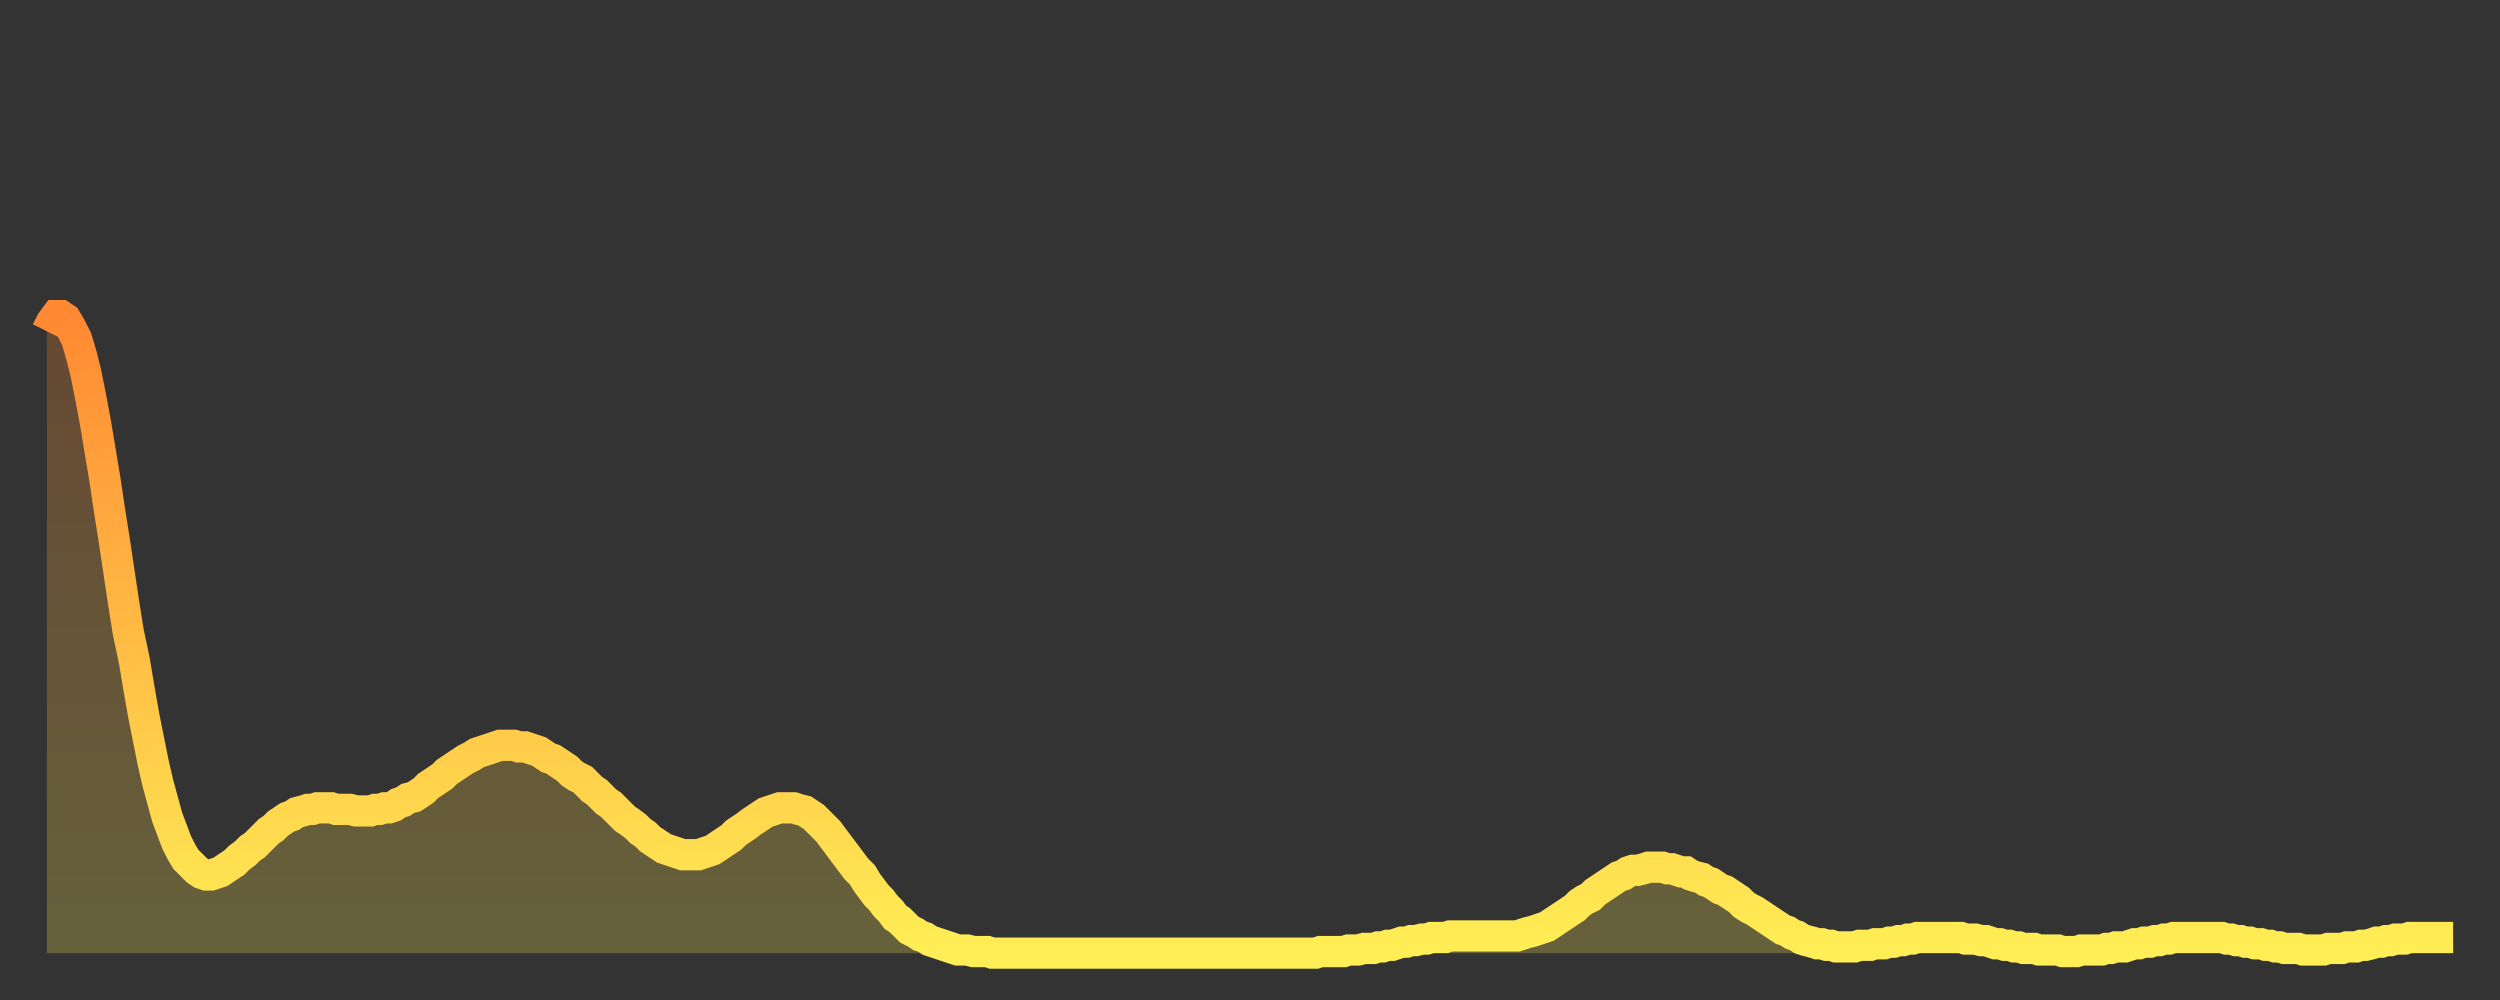 <?xml version="1.0" encoding="utf-8" ?>
<svg baseProfile="full" height="64" version="1.1" width="160" xmlns="http://www.w3.org/2000/svg" xmlns:ev="http://www.w3.org/2001/xml-events" xmlns:xlink="http://www.w3.org/1999/xlink"><rect width="100%" height="100%" fill="#333333" stroke="none"/><defs><linearGradient id="id1980300" x1="0" x2="0" y1="0" y2="1"><stop offset="0%" stop-color="#ff8933" /><stop offset="50%" stop-color="#ffbb44" /><stop offset="100%" stop-color="#ffee55" /></linearGradient></defs><g transform="translate(3,3)"><g><path d="M 0.0 18.2 0.3 17.6 0.6 17.2 0.9 17.2 1.2 17.4 1.5 17.9 1.9 18.7 2.2 19.7 2.5 20.9 2.8 22.4 3.1 24.0 3.4 25.8 3.7 27.6 4.0 29.6 4.3 31.5 4.6 33.5 4.9 35.5 5.2 37.4 5.6 39.3 5.9 41.1 6.2 42.8 6.5 44.3 6.8 45.8 7.1 47.1 7.4 48.2 7.7 49.3 8.0 50.1 8.3 50.9 8.6 51.5 8.9 52.0 9.3 52.4 9.6 52.7 9.9 52.9 10.2 53.0 10.5 53.0 10.8 52.9 11.1 52.8 11.4 52.6 11.7 52.4 12.0 52.2 12.3 51.9 12.7 51.6 13.0 51.3 13.3 51.1 13.6 50.8 13.9 50.5 14.2 50.2 14.5 50.0 14.8 49.7 15.1 49.5 15.4 49.3 15.7 49.2 16.0 49.0 16.4 48.9 16.7 48.8 17.0 48.8 17.3 48.7 17.6 48.7 17.9 48.7 18.2 48.7 18.5 48.8 18.8 48.8 19.1 48.8 19.4 48.8 19.8 48.9 20.1 48.9 20.4 48.9 20.7 48.9 21.0 48.8 21.3 48.8 21.6 48.7 21.9 48.7 22.2 48.6 22.5 48.4 22.8 48.3 23.1 48.1 23.5 48.0 23.8 47.8 24.1 47.6 24.4 47.3 24.7 47.1 25.0 46.9 25.3 46.7 25.6 46.4 25.9 46.2 26.2 46.0 26.5 45.8 26.8 45.6 27.2 45.4 27.5 45.2 27.8 45.1 28.1 45.0 28.4 44.9 28.7 44.8 29.0 44.7 29.3 44.7 29.6 44.7 29.9 44.7 30.2 44.8 30.6 44.8 30.9 44.9 31.2 45.0 31.5 45.1 31.8 45.3 32.1 45.5 32.4 45.6 32.7 45.8 33.0 46.0 33.3 46.2 33.6 46.5 33.9 46.7 34.3 46.9 34.6 47.2 34.9 47.5 35.2 47.7 35.5 48.0 35.8 48.3 36.1 48.5 36.4 48.8 36.7 49.1 37.0 49.4 37.3 49.6 37.7 49.9 38.0 50.2 38.3 50.4 38.6 50.7 38.9 50.9 39.2 51.1 39.5 51.3 39.8 51.4 40.1 51.5 40.4 51.6 40.7 51.7 41.0 51.7 41.4 51.7 41.7 51.7 42.0 51.6 42.3 51.5 42.6 51.4 42.9 51.2 43.2 51.0 43.5 50.8 43.8 50.6 44.1 50.3 44.4 50.1 44.7 49.9 45.1 49.6 45.4 49.4 45.7 49.2 46.0 49.0 46.3 48.9 46.6 48.8 46.9 48.7 47.2 48.7 47.5 48.7 47.8 48.7 48.1 48.8 48.5 48.9 48.8 49.1 49.1 49.3 49.4 49.6 49.7 49.9 50.0 50.2 50.3 50.6 50.6 51.0 50.9 51.4 51.2 51.8 51.5 52.2 51.8 52.6 52.2 53.0 52.5 53.5 52.8 53.9 53.1 54.3 53.4 54.6 53.7 55.0 54.0 55.3 54.3 55.7 54.6 55.9 54.9 56.2 55.2 56.5 55.6 56.7 55.9 56.9 56.2 57.0 56.5 57.2 56.8 57.3 57.1 57.4 57.4 57.5 57.7 57.6 58.0 57.7 58.3 57.8 58.6 57.8 58.9 57.8 59.3 57.9 59.6 57.9 59.9 57.9 60.2 57.9 60.5 58.0 60.8 58.0 61.1 58.0 61.4 58.0 61.7 58.0 62.0 58.0 62.3 58.0 62.6 58.0 63.0 58.0 63.3 58.0 63.6 58.0 63.9 58.0 64.2 58.0 64.5 58.0 64.8 58.0 65.1 58.0 65.4 58.0 65.7 58.0 66.0 58.0 66.4 58.0 66.7 58.0 67.0 58.0 67.3 58.0 67.6 58.0 67.9 58.0 68.2 58.0 68.5 58.0 68.8 58.0 69.1 58.0 69.4 58.0 69.7 58.0 70.1 58.0 70.4 58.0 70.7 58.0 71.0 58.0 71.3 58.0 71.6 58.0 71.9 58.0 72.2 58.0 72.5 58.0 72.8 58.0 73.1 58.0 73.5 58.0 73.8 58.0 74.1 58.0 74.4 58.0 74.7 58.0 75.0 58.0 75.3 58.0 75.6 58.0 75.9 58.0 76.2 58.0 76.5 58.0 76.8 58.0 77.2 58.0 77.5 58.0 77.8 58.0 78.1 58.0 78.4 58.0 78.7 58.0 79.0 58.0 79.3 58.0 79.6 58.0 79.9 58.0 80.2 58.0 80.5 58.0 80.9 58.0 81.2 58.0 81.5 57.9 81.8 57.9 82.1 57.9 82.4 57.9 82.7 57.9 83.0 57.9 83.3 57.8 83.6 57.8 83.9 57.8 84.3 57.7 84.6 57.7 84.9 57.7 85.2 57.6 85.5 57.6 85.8 57.5 86.1 57.5 86.4 57.4 86.7 57.3 87.0 57.3 87.3 57.2 87.6 57.2 88.0 57.1 88.3 57.1 88.6 57.0 88.9 57.0 89.2 57.0 89.5 57.0 89.8 56.9 90.1 56.9 90.4 56.9 90.7 56.9 91.0 56.9 91.4 56.9 91.7 56.9 92.0 56.9 92.3 56.9 92.6 56.9 92.9 56.9 93.2 56.9 93.5 56.9 93.8 56.9 94.1 56.9 94.4 56.8 94.7 56.7 95.1 56.6 95.4 56.5 95.7 56.4 96.0 56.3 96.3 56.1 96.6 55.9 96.9 55.7 97.2 55.5 97.5 55.3 97.8 55.1 98.1 54.8 98.4 54.6 98.8 54.4 99.1 54.1 99.4 53.9 99.7 53.7 100.0 53.5 100.3 53.3 100.6 53.1 100.9 53.0 101.2 52.8 101.5 52.7 101.8 52.7 102.2 52.6 102.5 52.5 102.8 52.5 103.1 52.5 103.4 52.5 103.7 52.6 104.0 52.6 104.3 52.7 104.6 52.8 104.9 52.8 105.2 53.0 105.5 53.1 105.9 53.2 106.2 53.4 106.5 53.5 106.8 53.7 107.1 53.9 107.4 54.0 107.7 54.2 108.0 54.4 108.3 54.6 108.6 54.9 108.9 55.1 109.3 55.3 109.6 55.5 109.9 55.7 110.2 55.9 110.5 56.1 110.8 56.3 111.1 56.5 111.4 56.6 111.7 56.8 112.0 56.9 112.3 57.1 112.6 57.2 113.0 57.3 113.3 57.4 113.6 57.4 113.9 57.5 114.2 57.5 114.5 57.6 114.8 57.6 115.1 57.6 115.4 57.6 115.7 57.6 116.0 57.5 116.3 57.5 116.7 57.5 117.0 57.4 117.3 57.4 117.6 57.4 117.9 57.3 118.2 57.3 118.5 57.2 118.8 57.2 119.1 57.1 119.4 57.1 119.7 57.0 120.1 57.0 120.4 57.0 120.7 57.0 121.0 57.0 121.3 57.0 121.6 57.0 121.9 57.0 122.2 57.0 122.5 57.0 122.8 57.1 123.1 57.1 123.4 57.1 123.8 57.2 124.1 57.2 124.4 57.3 124.7 57.4 125.0 57.4 125.3 57.5 125.6 57.5 125.9 57.6 126.2 57.6 126.5 57.7 126.8 57.7 127.2 57.7 127.5 57.8 127.8 57.8 128.1 57.8 128.4 57.8 128.7 57.8 129.0 57.9 129.3 57.9 129.6 57.9 129.9 57.9 130.2 57.8 130.5 57.8 130.9 57.8 131.2 57.8 131.5 57.8 131.8 57.7 132.1 57.7 132.4 57.6 132.7 57.6 133.0 57.6 133.3 57.5 133.6 57.4 133.9 57.4 134.2 57.3 134.6 57.3 134.9 57.2 135.2 57.2 135.5 57.1 135.8 57.1 136.1 57.0 136.4 57.0 136.7 57.0 137.0 57.0 137.3 57.0 137.6 57.0 138.0 57.0 138.3 57.0 138.6 57.0 138.9 57.0 139.2 57.0 139.5 57.1 139.8 57.1 140.1 57.2 140.4 57.2 140.7 57.3 141.0 57.3 141.3 57.4 141.7 57.4 142.0 57.5 142.3 57.5 142.6 57.6 142.9 57.6 143.2 57.7 143.5 57.7 143.8 57.7 144.1 57.7 144.4 57.8 144.7 57.8 145.1 57.8 145.4 57.8 145.7 57.8 146.0 57.7 146.3 57.7 146.6 57.7 146.9 57.7 147.2 57.6 147.5 57.6 147.8 57.6 148.1 57.5 148.4 57.5 148.8 57.4 149.1 57.3 149.4 57.3 149.7 57.2 150.0 57.2 150.3 57.1 150.6 57.1 150.9 57.1 151.2 57.0 151.5 57.0 151.8 57.0 152.1 57.0 152.5 57.0 152.8 57.0 153.1 57.0 153.4 57.0 153.7 57.0 154.0 57.0" fill="none" id="graph-curve" opacity="1" stroke="url(#id1980300)" stroke-width="2" /><path d="M 0 58 L 0.0 18.2 0.3 17.6 0.6 17.2 0.9 17.2 1.2 17.4 1.5 17.9 1.9 18.7 2.2 19.7 2.5 20.9 2.8 22.4 3.1 24.0 3.4 25.8 3.7 27.6 4.0 29.6 4.3 31.5 4.6 33.5 4.9 35.5 5.2 37.4 5.6 39.3 5.9 41.1 6.2 42.8 6.5 44.3 6.8 45.8 7.1 47.1 7.4 48.2 7.7 49.3 8.0 50.1 8.3 50.9 8.6 51.5 8.9 52.0 9.3 52.4 9.6 52.7 9.9 52.9 10.2 53.0 10.5 53.0 10.8 52.9 11.1 52.8 11.4 52.6 11.7 52.4 12.0 52.2 12.3 51.9 12.7 51.6 13.0 51.3 13.3 51.1 13.6 50.8 13.9 50.5 14.2 50.2 14.5 50.0 14.8 49.7 15.1 49.5 15.4 49.3 15.7 49.2 16.0 49.0 16.4 48.9 16.7 48.8 17.0 48.8 17.3 48.7 17.6 48.7 17.9 48.7 18.2 48.7 18.5 48.8 18.8 48.8 19.1 48.8 19.4 48.8 19.8 48.9 20.1 48.9 20.4 48.9 20.7 48.9 21.0 48.8 21.3 48.8 21.6 48.7 21.9 48.7 22.2 48.6 22.5 48.4 22.8 48.3 23.1 48.1 23.5 48.0 23.8 47.8 24.1 47.6 24.4 47.3 24.7 47.1 25.0 46.9 25.3 46.7 25.6 46.4 25.9 46.2 26.2 46.0 26.5 45.8 26.8 45.6 27.2 45.4 27.5 45.2 27.8 45.1 28.1 45.0 28.4 44.9 28.7 44.8 29.0 44.7 29.3 44.7 29.6 44.7 29.9 44.7 30.2 44.8 30.6 44.8 30.9 44.9 31.2 45.0 31.5 45.1 31.8 45.3 32.1 45.5 32.4 45.6 32.7 45.8 33.0 46.0 33.3 46.2 33.6 46.5 33.9 46.7 34.3 46.9 34.6 47.2 34.9 47.5 35.2 47.7 35.5 48.0 35.8 48.3 36.1 48.5 36.4 48.8 36.7 49.1 37.0 49.4 37.3 49.6 37.7 49.9 38.0 50.2 38.3 50.4 38.6 50.7 38.9 50.9 39.2 51.1 39.5 51.3 39.8 51.4 40.1 51.5 40.4 51.6 40.7 51.7 41.0 51.7 41.4 51.7 41.7 51.7 42.0 51.6 42.3 51.5 42.6 51.4 42.9 51.2 43.2 51.0 43.5 50.8 43.8 50.6 44.1 50.3 44.4 50.1 44.7 49.9 45.1 49.6 45.4 49.4 45.7 49.2 46.0 49.0 46.3 48.9 46.6 48.8 46.9 48.7 47.2 48.7 47.5 48.7 47.8 48.7 48.1 48.8 48.5 48.9 48.8 49.1 49.1 49.3 49.4 49.6 49.7 49.9 50.0 50.2 50.3 50.6 50.6 51.0 50.9 51.4 51.2 51.8 51.5 52.2 51.8 52.6 52.2 53.0 52.5 53.5 52.8 53.9 53.1 54.3 53.4 54.6 53.7 55.0 54.0 55.3 54.3 55.7 54.6 55.9 54.9 56.2 55.2 56.5 55.6 56.7 55.9 56.9 56.2 57.0 56.5 57.2 56.8 57.3 57.1 57.4 57.4 57.5 57.7 57.6 58.0 57.7 58.3 57.8 58.6 57.8 58.9 57.8 59.3 57.9 59.6 57.9 59.9 57.9 60.2 57.9 60.5 58.0 60.8 58.0 61.1 58.0 61.4 58.0 61.7 58.0 62.0 58.0 62.3 58.0 62.6 58.0 63.0 58.0 63.3 58.0 63.6 58.0 63.9 58.0 64.2 58.0 64.5 58.0 64.8 58.0 65.1 58.0 65.4 58.0 65.7 58.0 66.0 58.0 66.4 58.0 66.7 58.0 67.0 58.0 67.3 58.0 67.6 58.0 67.9 58.0 68.2 58.0 68.5 58.0 68.8 58.0 69.1 58.0 69.4 58.0 69.7 58.0 70.1 58.0 70.4 58.0 70.7 58.0 71.0 58.0 71.3 58.0 71.6 58.0 71.9 58.0 72.2 58.0 72.5 58.0 72.8 58.0 73.1 58.0 73.5 58.0 73.8 58.0 74.1 58.0 74.4 58.0 74.7 58.0 75.0 58.0 75.3 58.0 75.6 58.0 75.9 58.0 76.2 58.0 76.5 58.0 76.8 58.0 77.2 58.0 77.5 58.0 77.8 58.0 78.1 58.0 78.4 58.0 78.7 58.0 79.0 58.0 79.3 58.0 79.6 58.0 79.9 58.0 80.2 58.0 80.5 58.0 80.9 58.0 81.2 58.0 81.5 57.9 81.8 57.9 82.1 57.9 82.4 57.9 82.7 57.9 83.0 57.9 83.3 57.8 83.6 57.8 83.9 57.8 84.3 57.7 84.6 57.7 84.9 57.7 85.2 57.6 85.5 57.6 85.8 57.5 86.1 57.5 86.4 57.4 86.7 57.3 87.0 57.3 87.3 57.2 87.6 57.2 88.0 57.1 88.3 57.1 88.6 57.0 88.9 57.0 89.2 57.0 89.5 57.0 89.8 56.9 90.1 56.9 90.4 56.9 90.7 56.9 91.0 56.9 91.4 56.9 91.7 56.9 92.0 56.9 92.3 56.9 92.6 56.9 92.9 56.9 93.2 56.9 93.5 56.9 93.8 56.9 94.1 56.9 94.4 56.8 94.7 56.7 95.1 56.6 95.4 56.5 95.7 56.4 96.0 56.3 96.3 56.1 96.6 55.9 96.9 55.7 97.2 55.5 97.5 55.3 97.8 55.1 98.1 54.8 98.4 54.6 98.8 54.4 99.1 54.1 99.4 53.9 99.7 53.7 100.0 53.5 100.3 53.3 100.6 53.1 100.9 53.0 101.2 52.8 101.5 52.7 101.8 52.7 102.2 52.6 102.5 52.5 102.8 52.5 103.1 52.5 103.4 52.5 103.7 52.6 104.0 52.6 104.3 52.7 104.6 52.8 104.9 52.8 105.2 53.0 105.5 53.1 105.9 53.2 106.2 53.4 106.5 53.5 106.8 53.7 107.1 53.9 107.4 54.0 107.7 54.2 108.0 54.4 108.3 54.6 108.6 54.9 108.9 55.1 109.3 55.3 109.6 55.5 109.9 55.7 110.2 55.9 110.5 56.1 110.8 56.3 111.1 56.5 111.4 56.6 111.7 56.8 112.0 56.9 112.3 57.1 112.6 57.2 113.0 57.3 113.3 57.4 113.6 57.4 113.9 57.5 114.2 57.5 114.5 57.6 114.8 57.6 115.1 57.6 115.4 57.6 115.7 57.6 116.0 57.5 116.3 57.5 116.7 57.5 117.0 57.4 117.3 57.4 117.6 57.4 117.9 57.3 118.2 57.3 118.5 57.2 118.8 57.2 119.1 57.1 119.4 57.1 119.7 57.0 120.1 57.0 120.4 57.0 120.7 57.0 121.0 57.0 121.3 57.0 121.6 57.0 121.9 57.0 122.2 57.0 122.5 57.0 122.8 57.1 123.1 57.1 123.4 57.1 123.8 57.2 124.1 57.2 124.4 57.3 124.7 57.4 125.0 57.4 125.3 57.5 125.6 57.5 125.9 57.6 126.2 57.6 126.5 57.7 126.8 57.7 127.2 57.7 127.5 57.8 127.8 57.8 128.1 57.8 128.4 57.8 128.7 57.8 129.0 57.9 129.3 57.9 129.6 57.9 129.9 57.9 130.2 57.8 130.5 57.8 130.9 57.8 131.2 57.8 131.5 57.8 131.8 57.7 132.1 57.7 132.4 57.6 132.7 57.6 133.0 57.6 133.3 57.5 133.6 57.4 133.9 57.4 134.2 57.3 134.6 57.3 134.9 57.2 135.2 57.2 135.5 57.1 135.8 57.1 136.1 57.0 136.4 57.0 136.7 57.0 137.0 57.0 137.3 57.0 137.6 57.0 138.0 57.0 138.3 57.0 138.6 57.0 138.9 57.0 139.2 57.0 139.5 57.1 139.8 57.1 140.1 57.2 140.4 57.2 140.7 57.3 141.0 57.3 141.3 57.4 141.7 57.4 142.0 57.5 142.3 57.5 142.6 57.6 142.9 57.6 143.2 57.7 143.5 57.7 143.8 57.7 144.1 57.7 144.4 57.8 144.7 57.8 145.1 57.8 145.4 57.8 145.7 57.8 146.0 57.7 146.3 57.7 146.6 57.7 146.9 57.7 147.2 57.6 147.5 57.6 147.8 57.6 148.1 57.5 148.4 57.5 148.8 57.4 149.1 57.3 149.4 57.3 149.7 57.2 150.0 57.2 150.3 57.1 150.6 57.1 150.9 57.1 151.2 57.0 151.5 57.0 151.8 57.0 152.1 57.0 152.5 57.0 152.8 57.0 153.1 57.0 153.4 57.0 153.7 57.0 154.0 57.0 154 58" fill="url(#id1980300)" fill-opacity=".25" id="graph-shadow" /></g></g></svg>